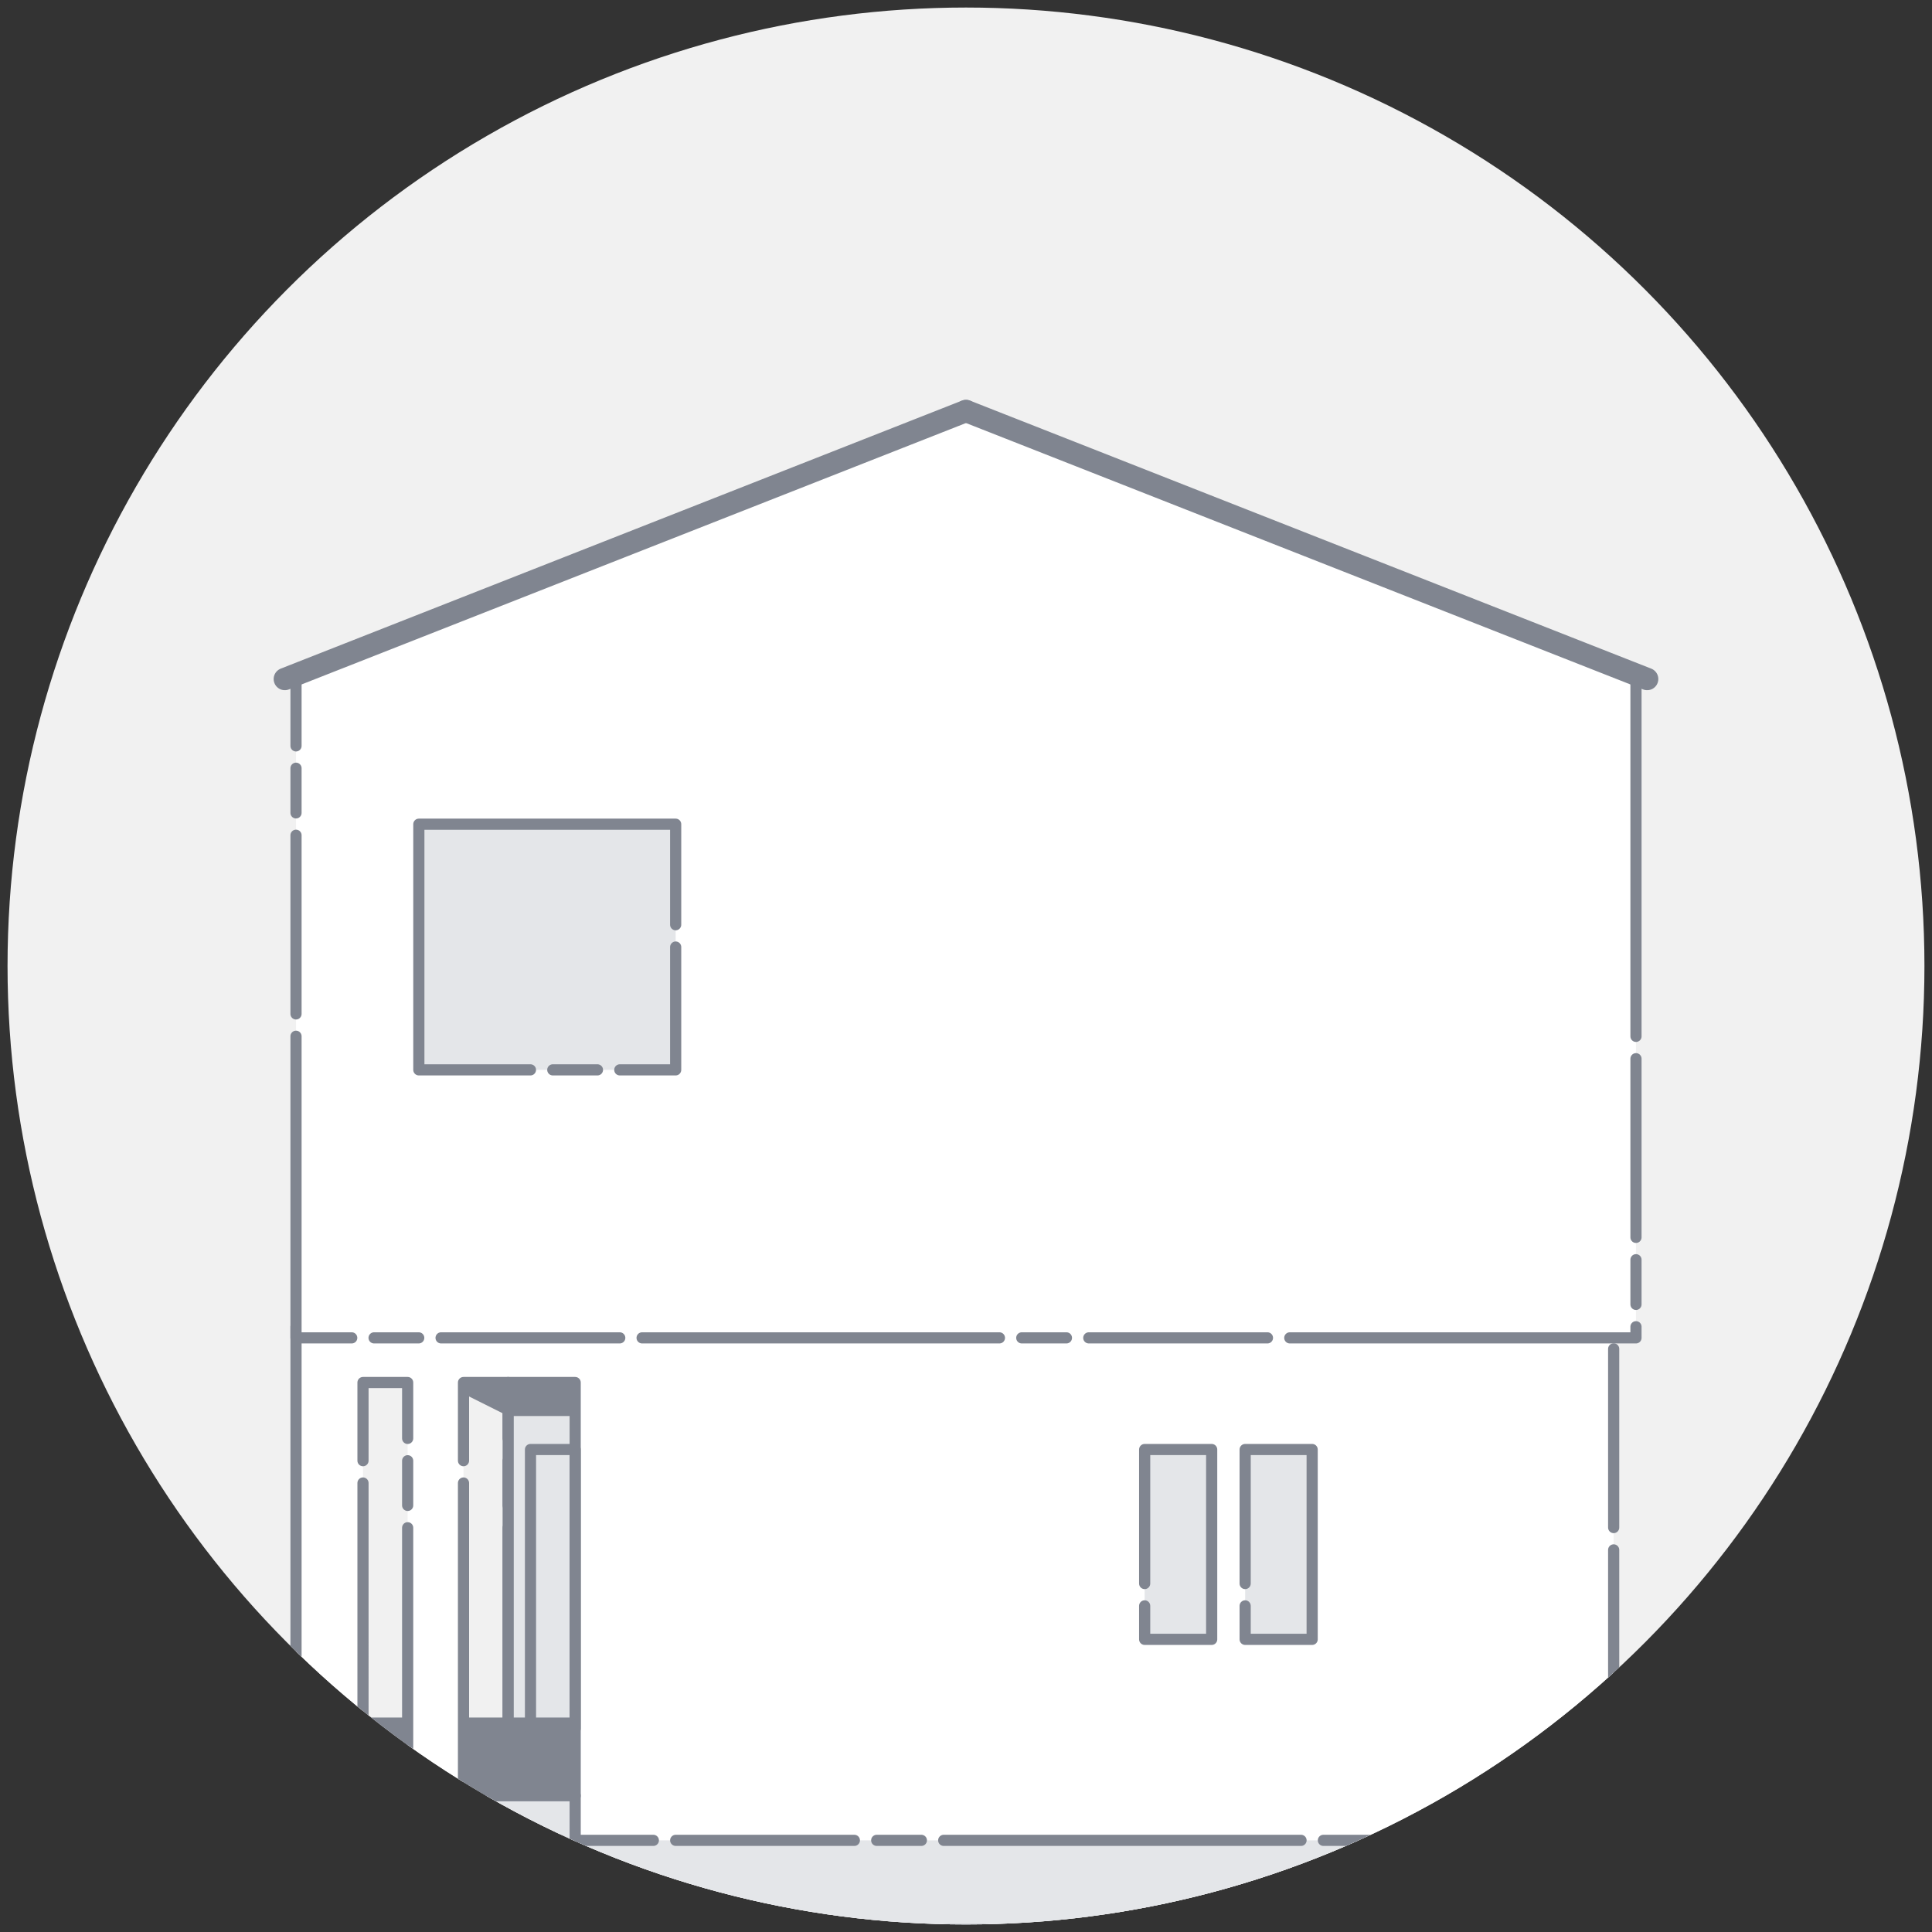 <?xml version="1.0" encoding="utf-8"?>
<!-- Generator: Adobe Illustrator 26.5.0, SVG Export Plug-In . SVG Version: 6.00 Build 0)  -->
<svg version="1.1" id="レイヤー_1" xmlns="http://www.w3.org/2000/svg" xmlns:xlink="http://www.w3.org/1999/xlink" x="0px"
	 y="0px" viewBox="0 0 90.709 90.709" style="enable-background:new 0 0 90.709 90.709;" xml:space="preserve">
<rect x="0" y="0" width="90.709" height="90.709" fill="#333333" stroke="none"/>
<style type="text/css">
	.st0{fill:#F1F1F1;}
	.st1{clip-path:url(#SVGID_00000171715009022829276630000001907498962124052865_);}
	
		.st2{fill:#FFFFFF;stroke:#808590;stroke-width:0.524;stroke-linecap:round;stroke-linejoin:round;stroke-miterlimit:10;stroke-dasharray:16.777,1.049,8.389,1.049,2.097,1.049;}
	
		.st3{fill:#E4E6E9;stroke:#808590;stroke-width:0.524;stroke-linecap:round;stroke-linejoin:round;stroke-miterlimit:10;stroke-dasharray:16.777,1.049,8.389,1.049,2.097,1.049;}
	.st4{fill:#E4E6E9;stroke:#808590;stroke-width:0.524;stroke-linecap:round;stroke-linejoin:round;stroke-miterlimit:10;}
	.st5{fill:#808590;}
	.st6{fill:none;stroke:#808590;stroke-width:0.524;stroke-linecap:round;stroke-linejoin:round;stroke-miterlimit:10;}
	.st7{fill:none;stroke:#808590;stroke-width:1.049;stroke-linecap:round;stroke-linejoin:round;stroke-miterlimit:10;}
</style>
<g>
	<circle class="st0" cx="45.354" cy="45.354" r="45"/>
	<g>
		<defs>
			<circle id="SVGID_1_" cx="45.354" cy="45.354" r="45"/>
		</defs>
		<clipPath id="SVGID_00000013874361634250162620000013951274868994329741_">
			<use xlink:href="#SVGID_1_"  style="overflow:visible;"/>
		</clipPath>
		<g style="clip-path:url(#SVGID_00000013874361634250162620000013951274868994329741_);">
			<path class="st2" d="M13.898,62.289V90.6h61.865V62.289H13.898z M19.14,84.309h-2.097V64.911h2.097V84.309z M23.859,84.309
				h-2.097V64.911h2.097V84.309z"/>
			<rect x="58.461" y="68.056" class="st3" width="3.146" height="8.913"/>
			<rect x="53.743" y="68.056" class="st3" width="3.146" height="8.913"/>
			<rect x="13.898" y="86.406" class="st3" width="61.865" height="4.194"/>
			<rect x="23.859" y="64.911" class="st4" width="3.146" height="19.398"/>
			<rect x="17.043" y="80.639" class="st5" width="2.097" height="3.67"/>
			<rect x="21.762" y="80.639" class="st5" width="5.243" height="3.67"/>
			<polygon class="st5" points="27.005,66.483 23.859,66.483 21.762,65.435 21.762,64.911 27.005,64.911 			"/>
			<rect x="24.907" y="68.056" class="st6" width="2.097" height="13.107"/>
			<rect x="15.995" y="84.309" class="st4" width="11.01" height="3.146"/>
			<rect x="14.946" y="87.455" class="st4" width="12.058" height="3.146"/>
			<polygon class="st2" points="76.811,31.881 76.811,62.814 13.898,62.814 13.898,31.881 45.354,19.298 			"/>
			<rect x="19.665" y="38.697" class="st3" width="12.058" height="11.534"/>
			<line class="st7" x1="45.354" y1="19.298" x2="13.373" y2="31.881"/>
			<line class="st7" x1="45.354" y1="19.298" x2="77.335" y2="31.881"/>
		</g>
	</g>
</g>
</svg>
